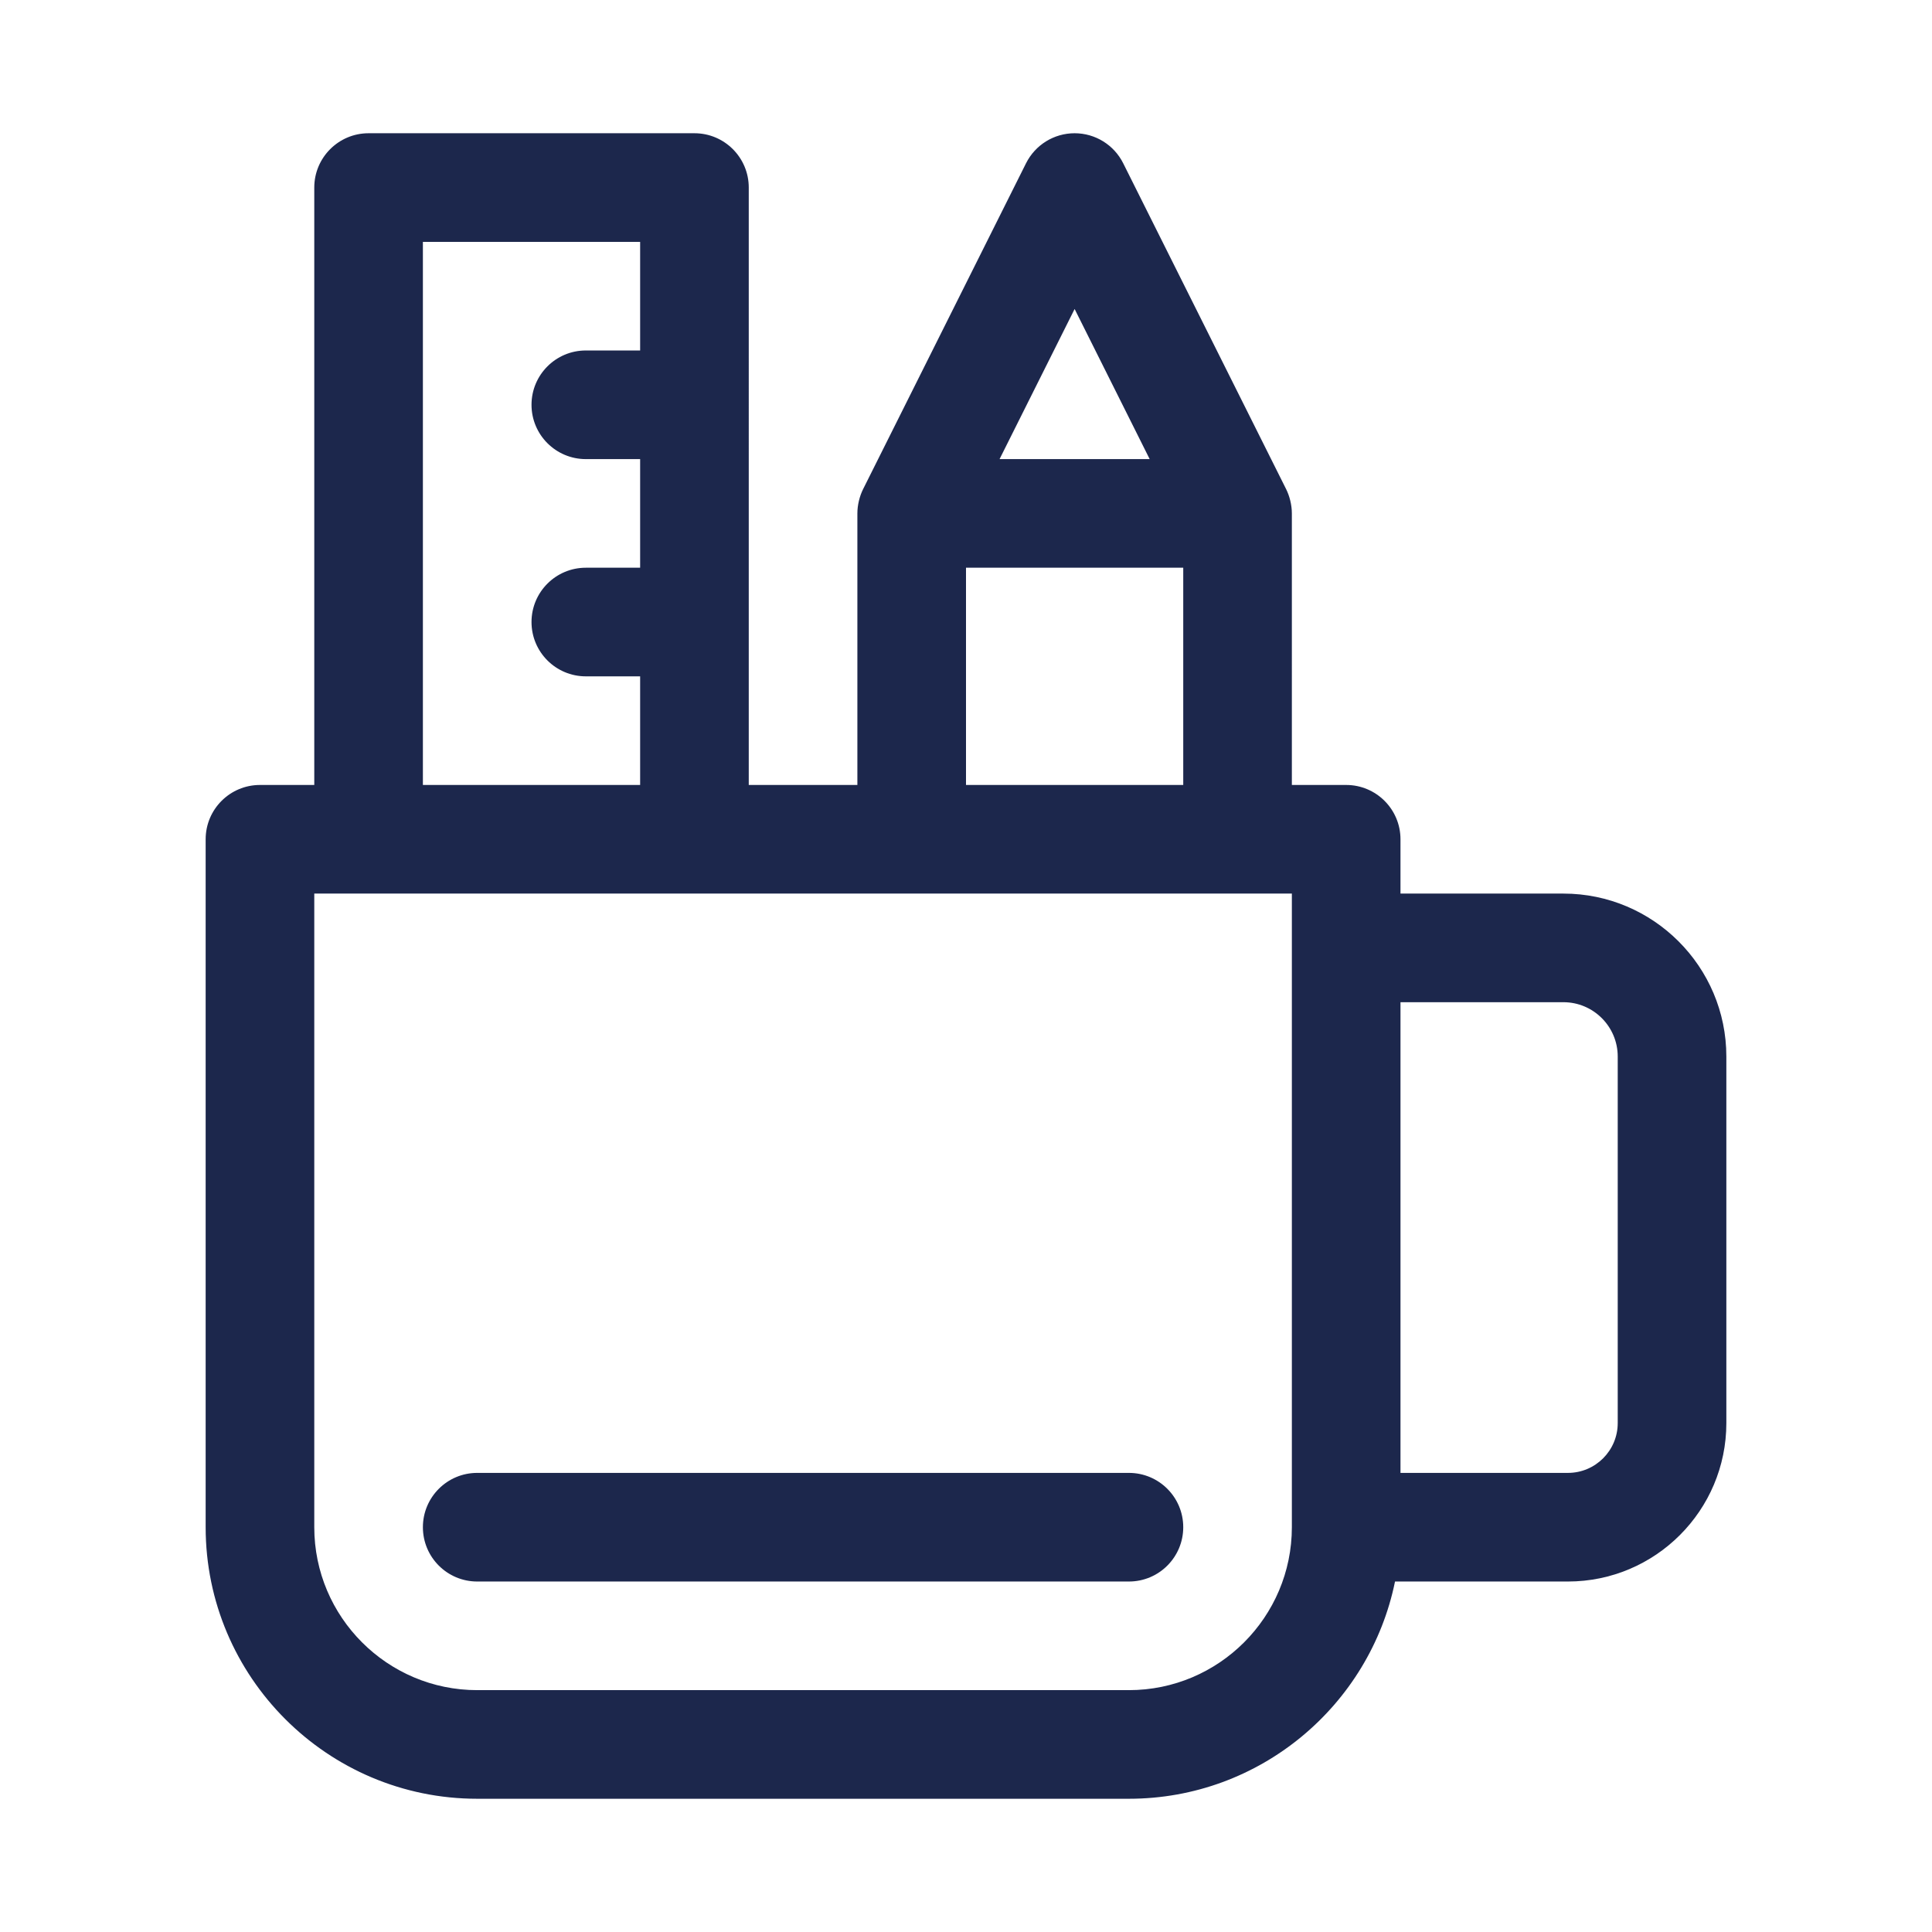 <!DOCTYPE svg PUBLIC "-//W3C//DTD SVG 1.1//EN" "http://www.w3.org/Graphics/SVG/1.1/DTD/svg11.dtd">
<!-- Uploaded to: SVG Repo, www.svgrepo.com, Transformed by: SVG Repo Mixer Tools -->
<svg fill="#1C274C" height="800px" width="800px" version="1.1" id="Layer_1" xmlns="http://www.w3.org/2000/svg" xmlns:xlink="http://www.w3.org/1999/xlink" viewBox="-40.96 -40.96 593.92 593.92" xml:space="preserve">
<g id="SVGRepo_bgCarrier" stroke-width="0"/>
<g id="SVGRepo_tracerCarrier" stroke-linecap="round" stroke-linejoin="round"/>
<g id="SVGRepo_iconCarrier"> <g> <g> <path d="M439.652,233.739h-50.087v-16.696c0-9.22-7.475-16.696-16.696-16.696h-16.696V116.87c0-2.648-0.71-5.36-1.762-7.466 L304.325,9.229C301.496,3.573,295.716,0,289.391,0s-12.104,3.573-14.934,9.229l-50.087,100.174 c-1.06,2.12-1.762,4.837-1.762,7.466v83.478h-33.391V16.696c0-9.22-7.475-16.696-16.696-16.696H72.348 c-9.22,0-16.696,7.475-16.696,16.696v183.652H38.957c-9.22,0-16.696,7.475-16.696,16.696v211.478 c0,46.03,37.448,83.478,83.478,83.478h200.348c40.313,0,74.042-28.725,81.799-66.783h53.158c26.851,0,48.696-21.845,48.696-48.696 V283.826C489.739,256.208,467.27,233.739,439.652,233.739z M289.391,54.028l23.072,46.146h-46.146L289.391,54.028z M256,133.565 h66.783v66.783H256V133.565z M89.043,33.391h66.783v33.391H139.13c-9.22,0-16.696,7.475-16.696,16.696s7.475,16.696,16.696,16.696 h16.696v33.391H139.13c-9.22,0-16.696,7.475-16.696,16.696s7.475,16.696,16.696,16.696h16.696v33.391H89.043V33.391z M356.174,428.522c0,27.618-22.469,50.087-50.087,50.087H105.739c-27.618,0-50.087-22.469-50.087-50.087V233.739h300.522V428.522z M456.348,396.522c0,8.439-6.865,15.304-15.304,15.304h-51.478V267.13h50.087c9.206,0,16.696,7.49,16.696,16.696V396.522z"/> </g> </g> <g> <g> <path d="M306.087,411.826H105.739c-9.22,0-16.696,7.475-16.696,16.696s7.475,16.696,16.696,16.696h200.348 c9.22,0,16.696-7.475,16.696-16.696S315.307,411.826,306.087,411.826z"/> </g> </g> </g>
</svg>
